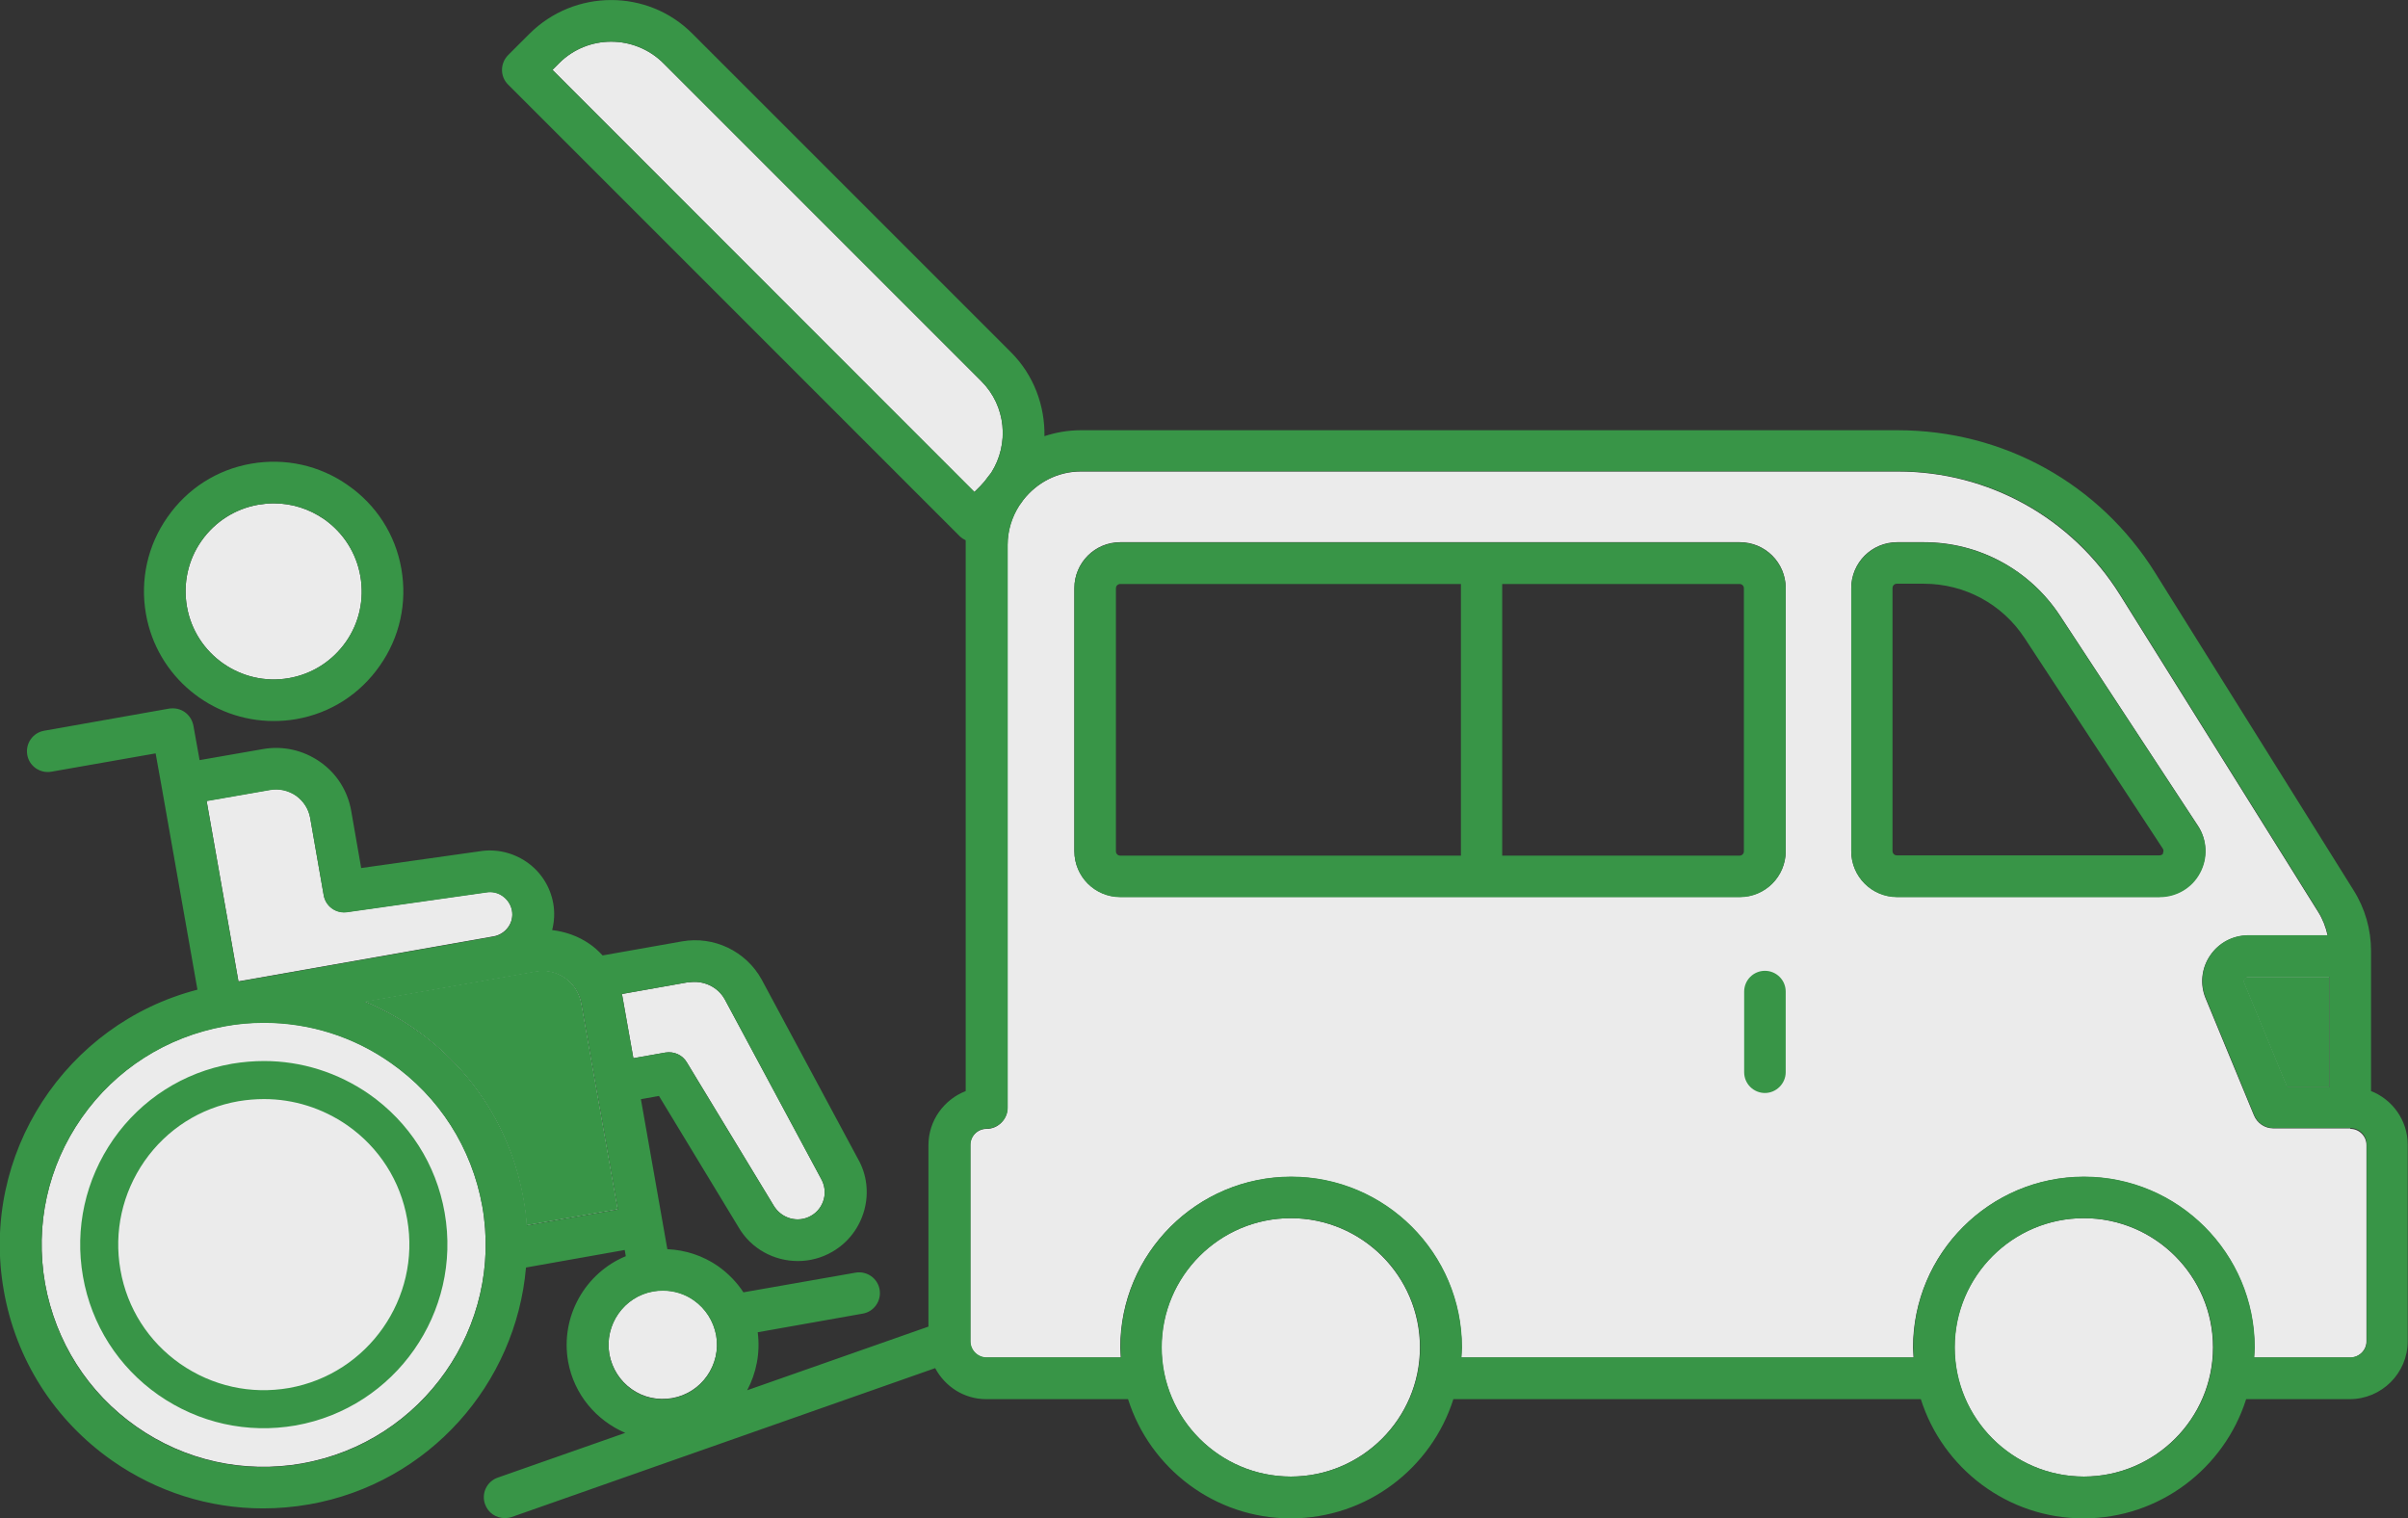 <?xml version="1.0" encoding="UTF-8"?>
<svg id="_レイヤー_2" data-name="レイヤー 2" xmlns="http://www.w3.org/2000/svg" viewBox="0 0 89.27 56.28">
  <rect x="0" y="0" width="89.27" height="56.28" fill="#333333" stroke="none"/>
  <defs>
    <style>
      .cls-1 {
        fill: #fff;
      }

      .cls-2 {
        stroke: #38a049;
        stroke-miterlimit: 10;
        stroke-width: 1.41px;
      }

      .cls-2, .cls-3 {
        fill: none;
      }

      .cls-4 {
        fill: #38a049;
      }

      .cls-3 {
        opacity: .9;
      }
    </style>
  </defs>
  <g id="TOP">
    <g class="cls-3">
      <g>
        <path class="cls-1" d="m19.52,45.42c-.02-.32-.06-.65-.12-.97-.6-3.41-2.91-6.08-5.89-7.32l6.35-1.12c.39-.07.77.02,1.09.24.32.22.53.56.6.94l.54,3.07h0s0,0,0,0l.81,4.57-3.37.59Z"/>
        <g>
          <path class="cls-1" d="m87.13,41.83h0s0,0,0,0h-2.86c-.31,0-.59-.19-.71-.48l-1.79-4.33c-.22-.52-.16-1.12.16-1.59.32-.47.84-.75,1.41-.75h2.95c-.07-.31-.18-.6-.35-.87l-7.35-11.76c-1.79-2.86-4.87-4.57-8.24-4.57h-30.28c-.87,0-1.64.42-2.14,1.06-.05.07-.1.14-.15.21-.27.42-.43.92-.43,1.46v20.86c0,.2-.08.4-.23.55s-.34.23-.55.23c-.33,0-.6.27-.6.6v7.28c0,.33.27.6.6.6h4.98c0-.12-.02-.25-.02-.37,0-3.49,2.84-6.33,6.33-6.33s6.33,2.84,6.33,6.33c0,.13-.01.25-.02.37h16.77c0-.12-.02-.25-.02-.37,0-3.49,2.84-6.33,6.33-6.33s6.33,2.84,6.33,6.33c0,.13-.01.25-.02.37h3.56c.33,0,.61-.27.61-.6v-7.28c0-.33-.27-.6-.6-.6Zm-20.93-10.28c0,.94-.76,1.7-1.7,1.7h-22.97c-.94,0-1.7-.76-1.7-1.7v-9.75c0-.94.76-1.7,1.7-1.7h22.97c.94,0,1.7.76,1.7,1.7v9.75Zm13.87,1.7h-9.74c-.94,0-1.7-.76-1.7-1.7v-9.75c0-.94.76-1.7,1.7-1.7h1c2.03,0,3.91,1.02,5.03,2.71l5.12,7.8c.34.52.37,1.19.07,1.74-.3.55-.87.89-1.49.89Z"/>
          <path class="cls-1" d="m7.47,20.05c.5-.71,1.25-1.19,2.11-1.34.19-.03.38-.05.57-.05.66,0,1.31.2,1.87.59.71.5,1.19,1.25,1.34,2.11.15.86-.04,1.73-.54,2.44-.5.71-1.25,1.19-2.11,1.34-1.77.31-3.47-.88-3.78-2.65-.15-.86.04-1.73.54-2.44Z"/>
          <path class="cls-1" d="m25.53,36.42c.54-.09,1.08.16,1.34.63l3.57,6.65c.13.23.17.5.1.76-.07.26-.24.48-.47.61-.48.28-1.1.11-1.39-.38l-3.22-5.31c-.16-.27-.47-.41-.79-.36l-1.19.21-.41-2.31s-.01-.04-.02-.07l2.48-.44Z"/>
          <path class="cls-1" d="m10.01,29.28c.34-.06.68.02.96.21.28.2.47.49.53.83l.5,2.86c.07.41.45.69.87.63l5.15-.73c.22-.04.44.01.62.14.18.13.3.32.34.53.04.22-.01.44-.14.62-.13.18-.32.3-.53.34h0l-9.47,1.67-1.18-6.69,2.35-.41Z"/>
          <path class="cls-1" d="m36.37,17.99l-.25.25L20.48,2.59l.25-.25c1.06-1.06,2.79-1.06,3.86,0l11.79,11.79c.92.92,1.04,2.33.37,3.39-.05.06-.09.12-.14.18-.07.1-.15.2-.24.29Z"/>
          <path class="cls-1" d="m86.35,36.22v4.07h-1.57l-1.59-3.85c-.03-.06,0-.12.01-.15.02-.03.06-.07.13-.07h3.02Z"/>
          <path class="cls-1" d="m11.21,54.25c-2.17.38-4.35-.1-6.15-1.36-1.8-1.26-3-3.15-3.39-5.31-.38-2.17.1-4.35,1.36-6.15,1.26-1.8,3.15-3,5.31-3.39.48-.09.97-.13,1.45-.13,1.67,0,3.31.51,4.7,1.49,1.8,1.26,3,3.15,3.39,5.31.79,4.47-2.21,8.75-6.68,9.54Z"/>
          <path class="cls-1" d="m22.59,50.2c-.19-1.09.54-2.14,1.63-2.33.12-.02.24-.03.35-.03.41,0,.81.12,1.15.36.44.31.73.77.83,1.3.19,1.09-.54,2.14-1.63,2.33-.53.09-1.06-.02-1.5-.33-.44-.31-.73-.77-.83-1.3Z"/>
          <path class="cls-1" d="m47.85,54.74c-2.64,0-4.79-2.15-4.79-4.79s2.15-4.79,4.79-4.79,4.79,2.15,4.79,4.79-2.15,4.79-4.79,4.79Z"/>
          <path class="cls-1" d="m77.25,54.74c-2.64,0-4.79-2.15-4.79-4.79s2.15-4.79,4.79-4.79,4.79,2.15,4.79,4.79-2.15,4.79-4.79,4.79Z"/>
          <g>
            <path class="cls-4" d="m10.14,26.73c.28,0,.56-.02.84-.07,1.27-.22,2.37-.93,3.1-1.98.74-1.05,1.02-2.33.8-3.59-.22-1.27-.93-2.37-1.98-3.1-1.05-.74-2.33-1.02-3.59-.8-1.27.22-2.37.93-3.1,1.98-.74,1.05-1.02,2.33-.8,3.59.41,2.33,2.44,3.97,4.73,3.97Zm-2.67-6.68c.5-.71,1.25-1.19,2.11-1.34.19-.03.38-.05.57-.05.66,0,1.31.2,1.87.59.71.5,1.19,1.25,1.34,2.11.15.86-.04,1.73-.54,2.44-.5.71-1.25,1.19-2.11,1.34-1.77.31-3.47-.88-3.78-2.65-.15-.86.04-1.73.54-2.44Z"/>
            <path class="cls-4" d="m87.9,40.44v-5.18c0-.8-.22-1.58-.65-2.26l-7.35-11.76c-2.07-3.32-5.64-5.29-9.55-5.29h-30.28c-.47,0-.93.08-1.35.22.02-1.12-.39-2.26-1.24-3.11L25.67,1.25c-1.66-1.67-4.37-1.66-6.04,0l-.79.79c-.14.14-.23.34-.23.55s.08.4.23.55l16.74,16.74c.06.06.14.11.22.15,0,.06,0,.12,0,.18v20.24c-.8.31-1.38,1.09-1.38,2v6.73l-6.72,2.36c.34-.64.49-1.39.39-2.15l3.89-.69c.42-.07.7-.47.63-.89-.07-.42-.47-.7-.89-.63l-4.16.73c-.24-.37-.56-.7-.94-.97-.56-.39-1.21-.6-1.88-.63l-.98-5.56.67-.12,2.94,4.85c.47.82,1.33,1.27,2.21,1.27.43,0,.87-.11,1.27-.34,1.22-.7,1.64-2.27.95-3.46l-3.56-6.63c-.58-1.06-1.78-1.63-2.96-1.42l-2.94.52c-.15-.16-.31-.31-.49-.43-.42-.29-.89-.45-1.38-.51.08-.32.1-.65.04-.99-.11-.62-.46-1.17-.98-1.53-.52-.36-1.15-.5-1.75-.4l-4.39.62-.37-2.12c-.13-.74-.54-1.39-1.16-1.82-.62-.43-1.37-.6-2.11-.47l-2.35.41-.23-1.28c-.04-.2-.15-.38-.32-.5-.17-.12-.37-.16-.58-.13l-4.63.82c-.42.07-.7.47-.63.89.07.42.47.7.89.63l3.87-.68.23,1.28s0,0,0,0,0,0,0,0l1.32,7.48c-4.88,1.26-8.07,6.1-7.18,11.15.45,2.57,1.88,4.81,4.02,6.31,1.66,1.16,3.6,1.77,5.59,1.77.57,0,1.14-.05,1.72-.15,4.45-.79,7.66-4.48,8.03-8.78l3.66-.65.04.23c-1.5.62-2.43,2.23-2.14,3.9.22,1.23,1.05,2.19,2.12,2.65l-4.73,1.66c-.4.14-.61.58-.47.98.11.32.41.52.73.52.08,0,.17-.01.26-.04l15.7-5.52c.36.68,1.07,1.15,1.89,1.15h5.26c.81,2.56,3.21,4.42,6.03,4.42s5.22-1.86,6.03-4.42h17.33c.81,2.56,3.21,4.42,6.03,4.42s5.22-1.86,6.03-4.42h3.84c1.18,0,2.15-.96,2.15-2.15v-7.28c0-.91-.57-1.69-1.38-2Zm-62.37-4.02c.54-.09,1.08.16,1.34.63l3.57,6.65c.13.23.17.5.1.76-.07.26-.24.48-.47.61-.48.28-1.1.11-1.39-.38l-3.22-5.31c-.16-.27-.47-.41-.79-.36l-1.19.21-.41-2.31s-.01-.04-.02-.07l2.48-.44Zm-15.52-7.13c.34-.06.68.02.96.21.28.2.47.49.53.83l.5,2.86c.07.41.45.69.87.63l5.15-.73c.22-.04.44.01.62.14.18.13.3.32.34.53.04.22-.01.44-.14.62-.13.18-.32.3-.53.34h0l-9.47,1.67-1.18-6.69,2.35-.41Zm1.2,24.97c-2.17.38-4.35-.1-6.15-1.36-1.8-1.26-3-3.15-3.39-5.31-.38-2.17.1-4.35,1.36-6.15,1.26-1.8,3.15-3,5.31-3.39.48-.09.97-.13,1.45-.13,1.67,0,3.31.51,4.7,1.49,1.8,1.26,3,3.15,3.39,5.31.79,4.47-2.21,8.75-6.68,9.54Zm8.32-8.83c-.02-.32-.06-.65-.12-.97-.6-3.41-2.91-6.08-5.89-7.32l6.35-1.12c.39-.07.77.02,1.09.24.32.22.53.56.6.94l.54,3.07h0s0,0,0,0l.81,4.57-3.37.59Zm3.06,4.78c-.19-1.09.54-2.14,1.63-2.33.12-.02.24-.03.35-.03.41,0,.81.12,1.15.36.44.31.73.77.83,1.3.19,1.09-.54,2.14-1.63,2.33-.53.09-1.06-.02-1.5-.33-.44-.31-.73-.77-.83-1.3Zm13.79-32.22l-.25.25L20.48,2.59l.25-.25c1.06-1.06,2.79-1.06,3.86,0l11.79,11.79c.92.92,1.04,2.33.37,3.39-.05.06-.09.12-.14.18-.07.1-.15.2-.24.29Zm11.48,36.75c-2.64,0-4.79-2.15-4.79-4.79s2.15-4.79,4.79-4.79,4.79,2.15,4.79,4.79-2.15,4.79-4.79,4.79Zm29.4,0c-2.64,0-4.79-2.15-4.79-4.79s2.15-4.79,4.79-4.79,4.79,2.15,4.79,4.79-2.15,4.79-4.79,4.79Zm10.48-5.02c0,.33-.27.6-.61.6h-3.56c0-.12.02-.25.02-.37,0-3.49-2.84-6.33-6.33-6.33s-6.33,2.84-6.33,6.33c0,.13.01.25.02.37h-16.77c0-.12.02-.25.02-.37,0-3.49-2.84-6.33-6.33-6.33s-6.33,2.84-6.33,6.33c0,.13.01.25.02.37h-4.98c-.33,0-.6-.27-.6-.6v-7.28c0-.33.27-.6.6-.6.2,0,.4-.08.55-.23s.23-.34.23-.55v-20.86c0-.54.16-1.03.43-1.46.06-.07.1-.14.15-.21.5-.64,1.27-1.06,2.14-1.06h30.28c3.37,0,6.46,1.71,8.24,4.57l7.35,11.76c.17.27.28.57.35.87h-2.95c-.57,0-1.1.28-1.41.75-.32.47-.38,1.07-.16,1.59l1.79,4.33c.12.29.4.48.71.48h2.86s0,0,0,0c.33,0,.6.27.6.6v7.28Zm-1.38-13.5v4.07h-1.57l-1.59-3.85c-.03-.06,0-.12.01-.15.02-.03.06-.07.13-.07h3.02Z"/>
            <path class="cls-4" d="m81.48,30.62l-5.12-7.8c-1.12-1.7-3-2.71-5.03-2.71h-1c-.94,0-1.7.76-1.7,1.7v9.75c0,.94.76,1.7,1.7,1.7h9.74c.62,0,1.2-.34,1.49-.89.3-.55.27-1.22-.07-1.74Zm-1.28,1.01c-.03.05-.08.08-.14.08h-9.74c-.09,0-.16-.07-.16-.16v-9.75c0-.09.07-.16.16-.16h1c1.51,0,2.91.75,3.74,2.02l5.12,7.8c.03.05.04.11,0,.16Z"/>
            <path class="cls-4" d="m64.5,20.11h-22.97c-.94,0-1.7.76-1.7,1.7v9.75c0,.94.76,1.7,1.7,1.7h22.97c.94,0,1.7-.76,1.7-1.7v-9.75c0-.94-.76-1.7-1.7-1.7Zm-23.13,11.45v-9.75c0-.09.07-.16.16-.16h12.63v10.07h-12.63c-.09,0-.16-.07-.16-.16Zm23.28,0c0,.09-.07.16-.16.16h-8.8v-10.07h8.8c.09,0,.16.07.16.16v9.75Z"/>
            <path class="cls-4" d="m65.43,35.99c-.43,0-.77.35-.77.77v2.99c0,.43.35.77.77.77s.77-.35.77-.77v-2.99c0-.43-.35-.77-.77-.77Z"/>
          </g>
        </g>
      </g>
      <path class="cls-4" d="m19.52,45.42c-.02-.32-.06-.65-.12-.97-.6-3.41-2.91-6.08-5.89-7.32l6.35-1.12c.39-.07.77.02,1.09.24.32.22.53.56.6.94l.54,3.07h0s0,0,0,0l.81,4.57-3.37.59Z"/>
      <path class="cls-4" d="m86.35,36.22v4.07h-1.57l-1.59-3.85c-.03-.06,0-.12.01-.15.02-.03.06-.07.13-.07h3.02Z"/>
      <path class="cls-2" d="m10.84,52.15c-1.61.28-3.22-.08-4.56-1.01-1.33-.93-2.23-2.33-2.51-3.94-.28-1.6.08-3.22,1.01-4.56.93-1.33,2.33-2.23,3.94-2.51.36-.06.72-.09,1.07-.09,1.24,0,2.45.38,3.49,1.1,1.33.93,2.23,2.33,2.51,3.94.58,3.31-1.64,6.48-4.95,7.07Z"/>
    </g>
  </g>
</svg>